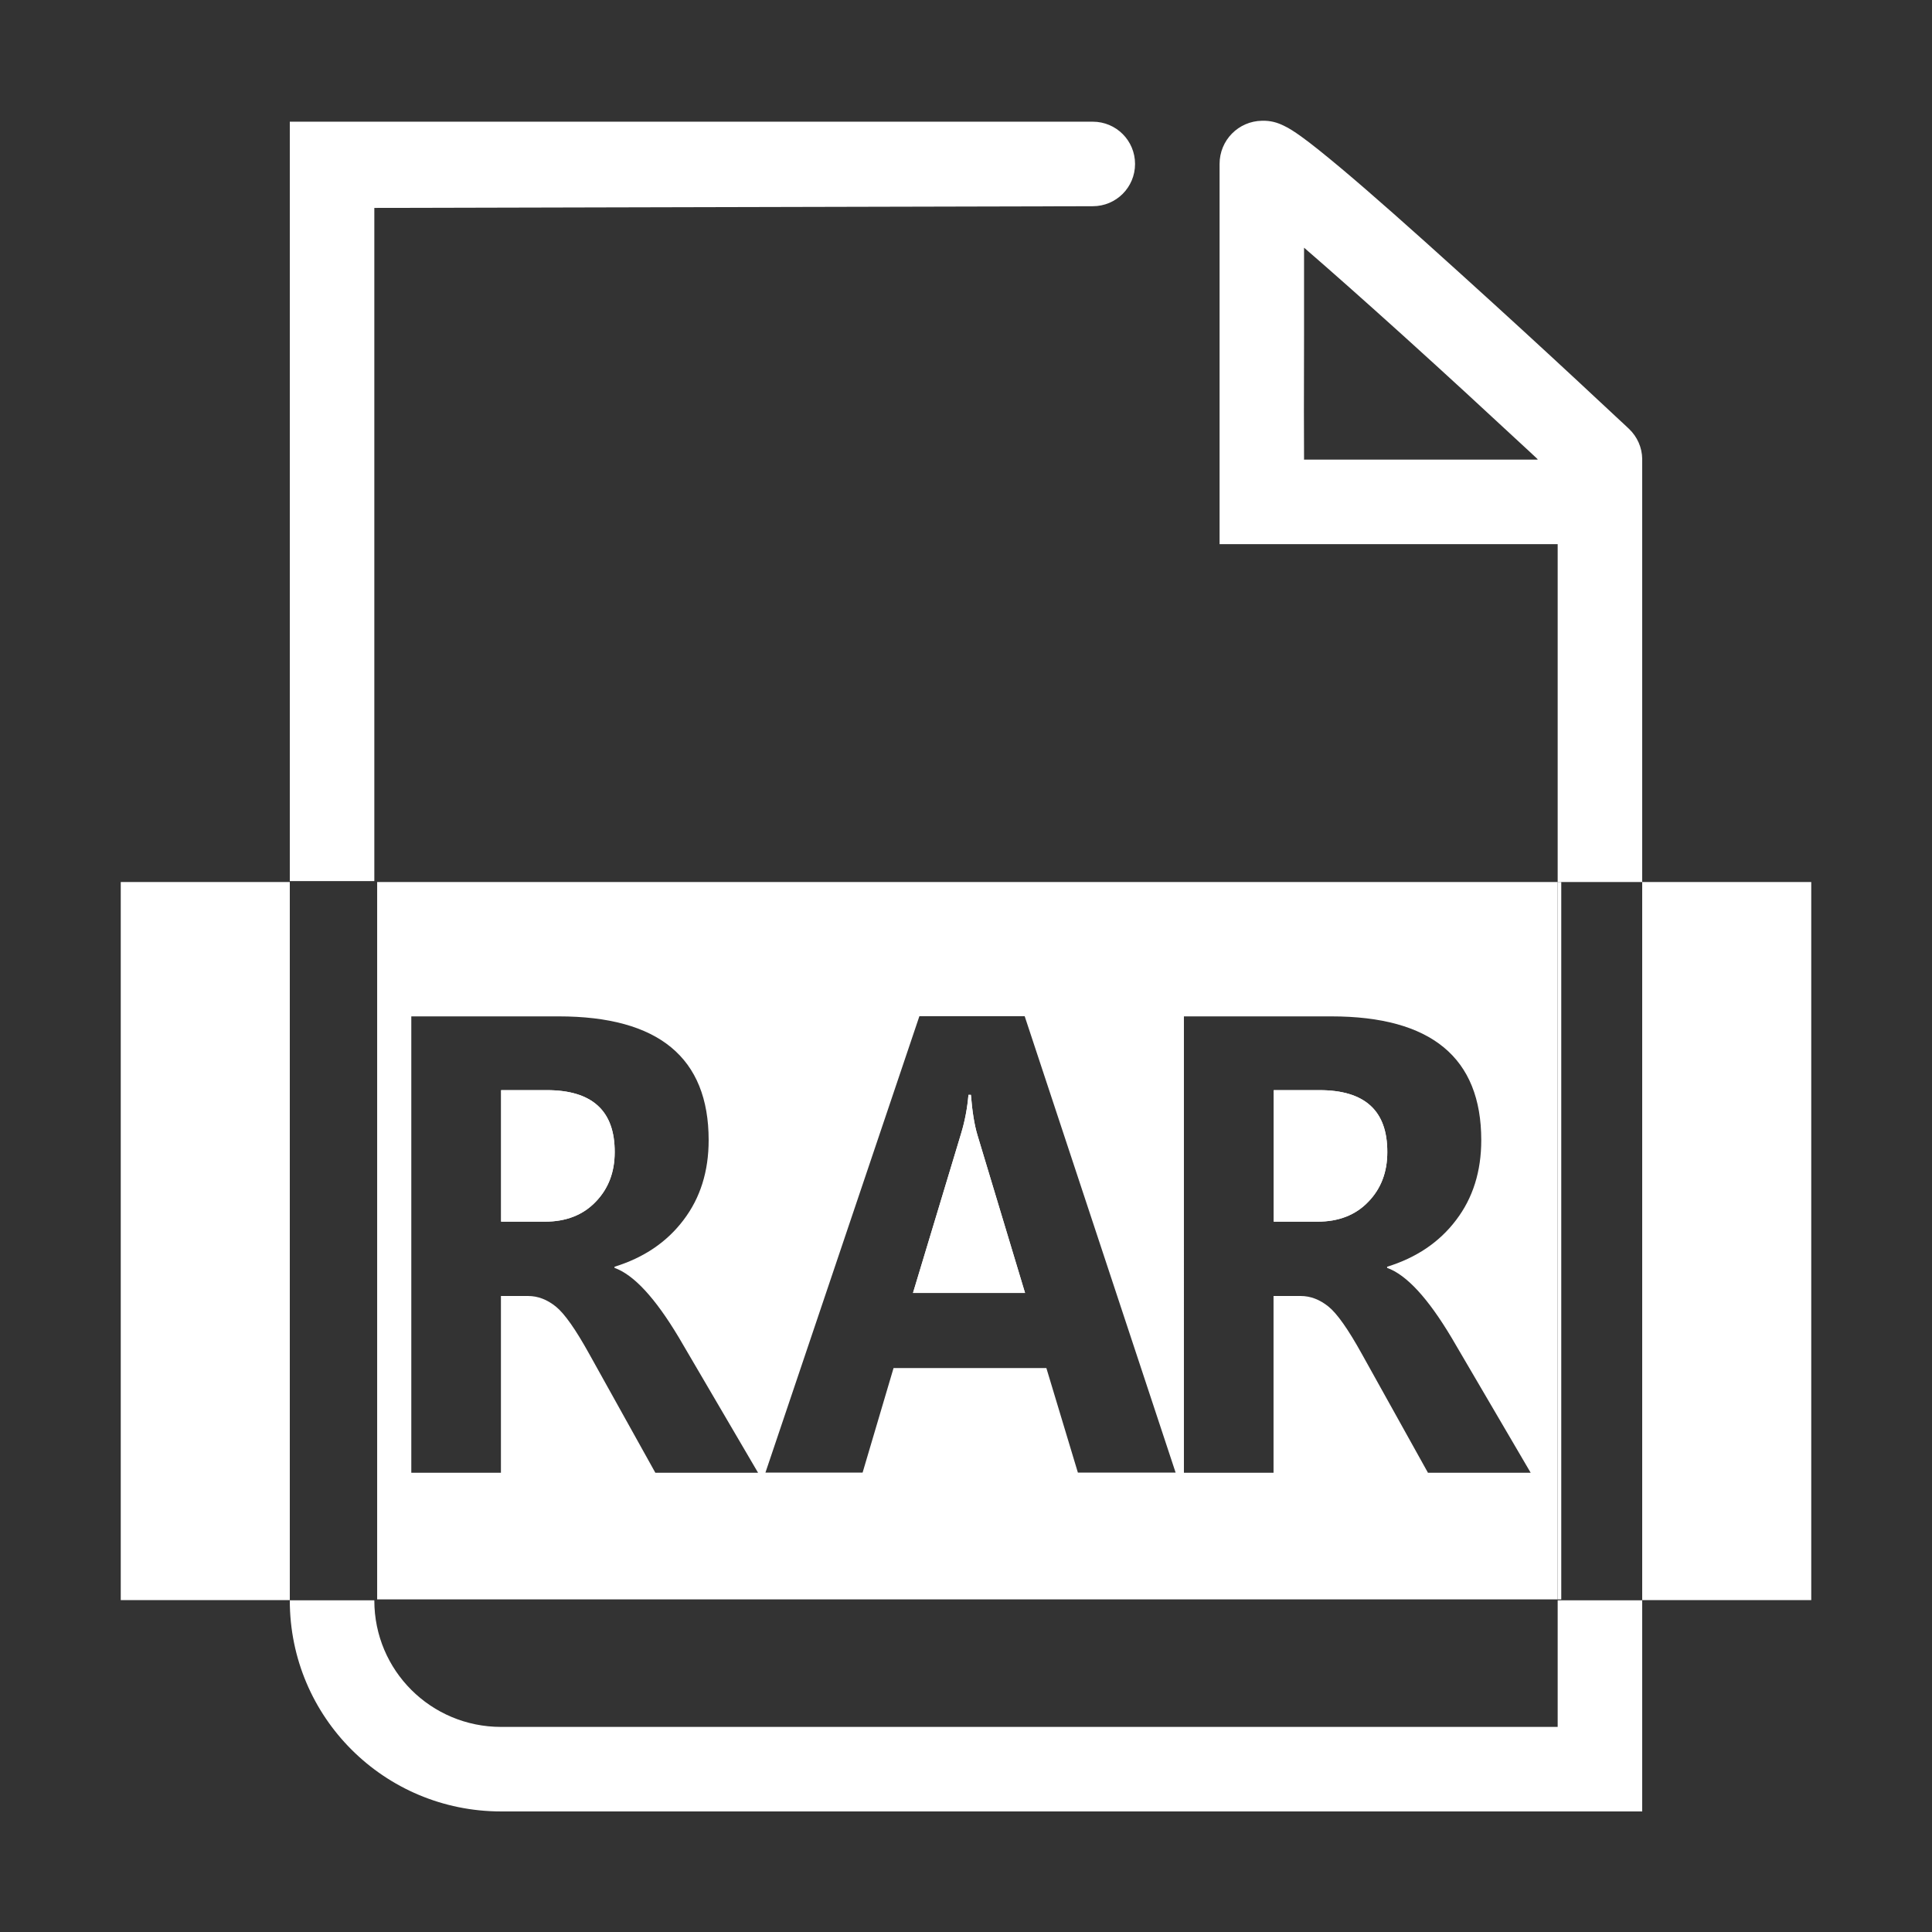 <?xml version="1.0" standalone="no"?><!DOCTYPE svg PUBLIC "-//W3C//DTD SVG 1.1//EN" "http://www.w3.org/Graphics/SVG/1.1/DTD/svg11.dtd"><svg t="1579077816140" class="icon" viewBox="0 0 1024 1024" version="1.1" xmlns="http://www.w3.org/2000/svg" p-id="36190" xmlns:xlink="http://www.w3.org/1999/xlink" width="100" height="100"><rect x="0" y="0" width="1024" height="1024" fill="#333333" stroke="none"/><defs><style type="text/css"></style></defs><path d="M198.4 110.2l380.8-0.9c12.4 0 22.4-10 22.4-22.4 0-12.4-10-22.4-22.4-22.4H153.6v402.5h44.8v-356.8zM870.4 467.5v-224.4c-0.1-5.8-2.5-11.5-7-15.8-1.3-1.2-3.8-3.6-7.3-6.8-5.8-5.4-12.2-11.4-19.2-17.9-19.9-18.5-40.1-37-59.1-54.2-2.1-1.9-2.1-1.9-4.3-3.9-25.4-23-46.5-41.7-62.2-54.9-9.2-7.7-16.4-13.5-21.7-17.3-3.5-2.5-6.4-4.4-9.2-5.7-3.5-1.7-6.9-2.7-11.5-2.6-12.5 0.2-22.5 10.3-22.5 22.9v201.5H825.6v179.1h44.8z m-55.5-223.9l-0.1 0.1h-123.7v-112.3l0.1 0.1v-0.2c14 12.1 31.7 27.8 52.2 46.3 2.1 1.9 2.1 1.9 4.3 3.9 18.9 17.1 38.9 35.5 58.7 53.9 2.9 2.7 5.8 5.3 8.5 7.9v0.3z" p-id="36191" fill="#ffffff"></path><path d="M691.2 217.9V131.5l-0.1-0.1V176.5l0.1 41.4-0.1 25.8h123.7v-0.1h-123.6v-25.7zM64 467.5h89.6v380.6h-89.6zM825.6 915.3h-560c-37.2 0-67.2-29.9-67.2-67v-0.1h-44.8v0.1c0 61.9 50.1 111.8 112 111.8h604.8v-111.9h-44.8v67.1zM870.4 467.5h89.6v380.6h-89.6zM827.5 467.5h-1.9V847.7h1.9zM699.3 577.8h-24.2v69.7h23.3c11.1 0 20.1-3.5 26.8-10.5 6.8-7 10.1-15.8 10.1-26.3 0.1-22-11.9-32.9-36-32.9zM514.6 580.3h-1.3c-0.6 7.1-1.9 13.9-3.9 20.5l-25.5 84.5h59.4l-25.3-83.9c-1.6-5.4-2.7-12.4-3.4-21.1zM289.8 577.8h-24.2v69.7h23.3c11.1 0 20.1-3.5 26.8-10.5 6.8-7 10.1-15.8 10.1-26.3 0.1-22-12-32.9-36-32.9z" p-id="36192" fill="#ffffff"></path><path d="M199.9 467.5V847.7h625.7v-380.2h-625.7z m147.4 313l-35-62.9c-7.2-13-13.1-21.4-17.7-25.1-4.6-3.7-9.5-5.6-14.7-5.6h-14.4v93.7h-47.5V538.7h78.1c53 0 79.5 21.9 79.5 65.6 0 16.5-4.4 30.6-13.3 42.3-8.9 11.8-21.1 20-36.6 24.8v0.6c10.3 3.7 21.6 16 34.1 36.9l42 71.7h-54.5z m224 0l-16.7-55.4h-81l-16.4 55.4h-51.5l81.6-241.9h55.8l80 241.9h-51.8z m185.5 0l-35-62.9c-7.2-13-13.1-21.4-17.7-25.1-4.6-3.7-9.5-5.6-14.7-5.6h-14.4v93.7h-47.5V538.7h78.1c53 0 79.5 21.9 79.5 65.6 0 16.5-4.4 30.6-13.3 42.3-8.9 11.8-21.1 20-36.6 24.8v0.6c10.3 3.7 21.6 16 34.1 36.9l42 71.7h-54.5z" p-id="36193" fill="#ffffff"></path><path d="M289.8 577.8h-24.2v69.7h23.3c11.1 0 20.1-3.5 26.8-10.5 6.8-7 10.1-15.8 10.1-26.3 0.1-22-12-32.9-36-32.9zM514.6 580.3h-1.3c-0.6 7.1-1.9 13.9-3.9 20.5l-25.5 84.5h59.4l-25.3-83.9c-1.6-5.4-2.7-12.4-3.4-21.1zM699.3 577.8h-24.2v69.7h23.3c11.1 0 20.1-3.5 26.8-10.5 6.8-7 10.1-15.8 10.1-26.3 0.1-22-11.9-32.9-36-32.9z" p-id="36194" fill="#ffffff"></path></svg>